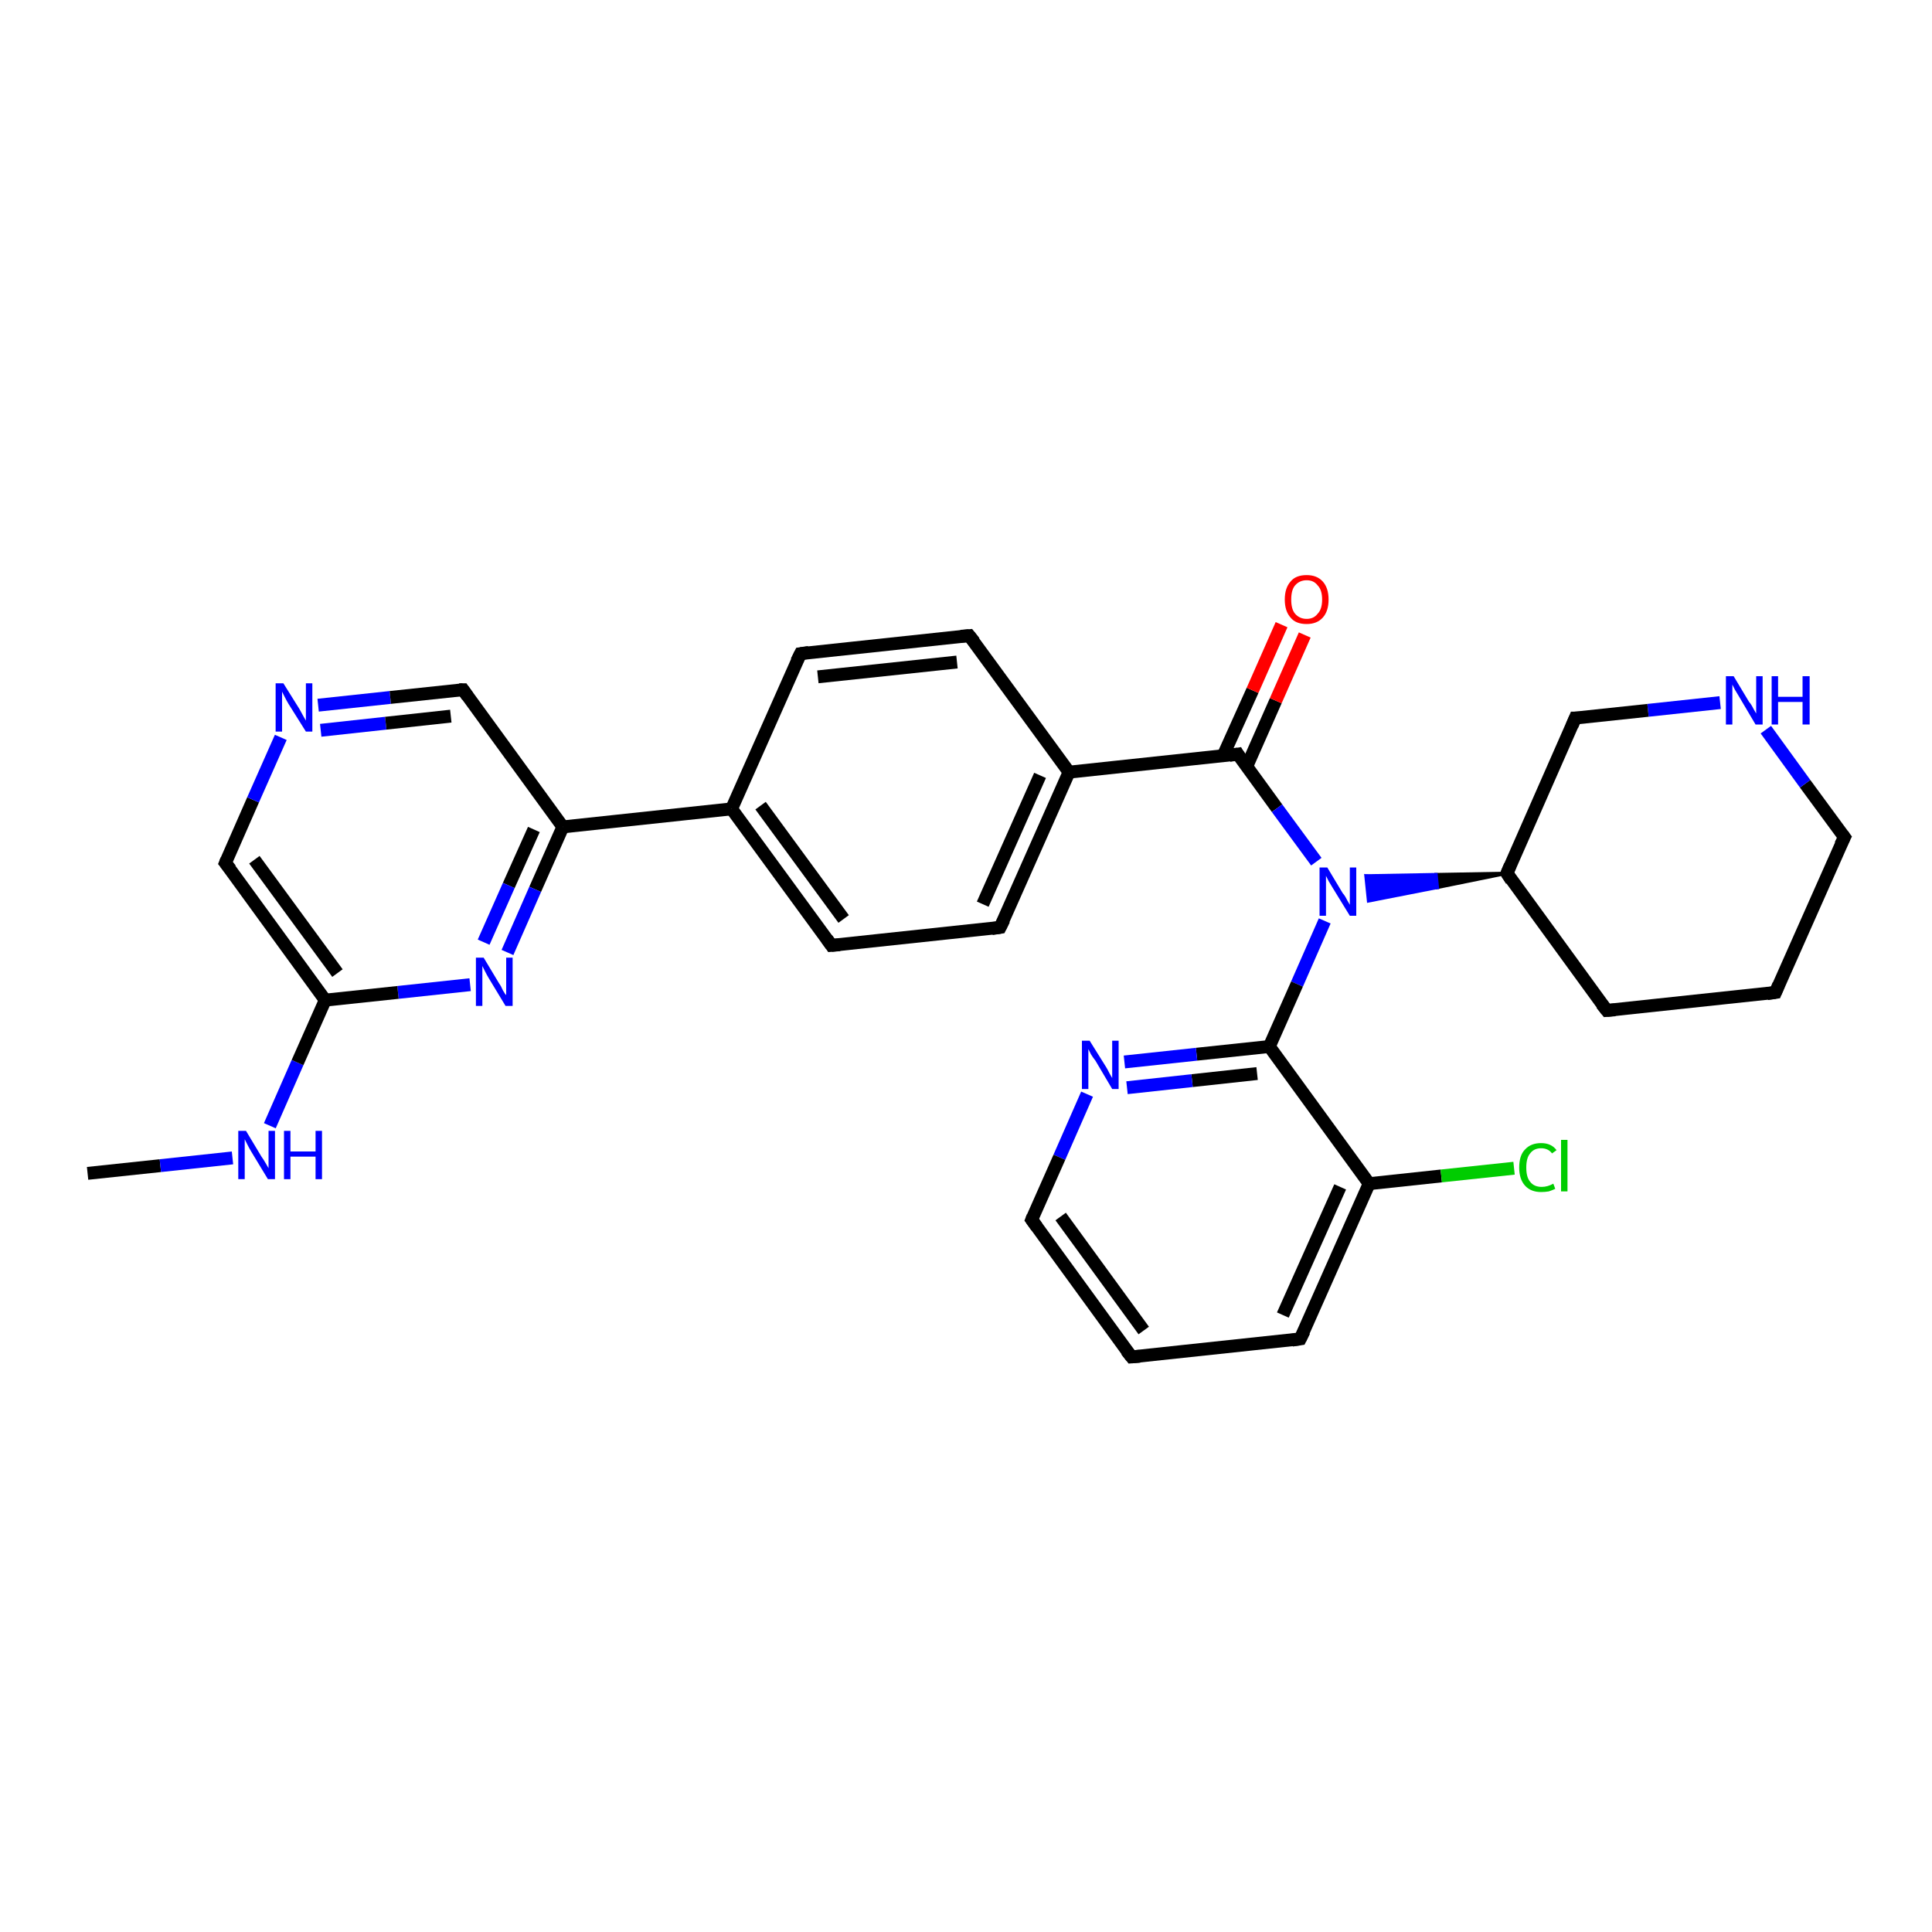 <?xml version='1.0' encoding='iso-8859-1'?>
<svg version='1.1' baseProfile='full'
              xmlns='http://www.w3.org/2000/svg'
                      xmlns:rdkit='http://www.rdkit.org/xml'
                      xmlns:xlink='http://www.w3.org/1999/xlink'
                  xml:space='preserve'
width='300px' height='300px' viewBox='0 0 300 300'>
<!-- END OF HEADER -->
<rect style='opacity:1.0;fill:#FFFFFF;stroke:none' width='300.0' height='300.0' x='0.0' y='0.0'> </rect>
<path class='bond-0 atom-0 atom-1' d='M 13.6,182.2 L 24.9,181.0' style='fill:none;fill-rule:evenodd;stroke:#000000;stroke-width:2.0px;stroke-linecap:butt;stroke-linejoin:miter;stroke-opacity:1' />
<path class='bond-0 atom-0 atom-1' d='M 24.9,181.0 L 36.1,179.8' style='fill:none;fill-rule:evenodd;stroke:#0000FF;stroke-width:2.0px;stroke-linecap:butt;stroke-linejoin:miter;stroke-opacity:1' />
<path class='bond-1 atom-1 atom-2' d='M 41.9,174.8 L 46.2,165.0' style='fill:none;fill-rule:evenodd;stroke:#0000FF;stroke-width:2.0px;stroke-linecap:butt;stroke-linejoin:miter;stroke-opacity:1' />
<path class='bond-1 atom-1 atom-2' d='M 46.2,165.0 L 50.5,155.3' style='fill:none;fill-rule:evenodd;stroke:#000000;stroke-width:2.0px;stroke-linecap:butt;stroke-linejoin:miter;stroke-opacity:1' />
<path class='bond-2 atom-2 atom-3' d='M 50.5,155.3 L 35.0,134.0' style='fill:none;fill-rule:evenodd;stroke:#000000;stroke-width:2.0px;stroke-linecap:butt;stroke-linejoin:miter;stroke-opacity:1' />
<path class='bond-2 atom-2 atom-3' d='M 52.4,151.1 L 39.5,133.5' style='fill:none;fill-rule:evenodd;stroke:#000000;stroke-width:2.0px;stroke-linecap:butt;stroke-linejoin:miter;stroke-opacity:1' />
<path class='bond-3 atom-3 atom-4' d='M 35.0,134.0 L 39.3,124.2' style='fill:none;fill-rule:evenodd;stroke:#000000;stroke-width:2.0px;stroke-linecap:butt;stroke-linejoin:miter;stroke-opacity:1' />
<path class='bond-3 atom-3 atom-4' d='M 39.3,124.2 L 43.6,114.5' style='fill:none;fill-rule:evenodd;stroke:#0000FF;stroke-width:2.0px;stroke-linecap:butt;stroke-linejoin:miter;stroke-opacity:1' />
<path class='bond-4 atom-4 atom-5' d='M 49.4,109.5 L 60.6,108.3' style='fill:none;fill-rule:evenodd;stroke:#0000FF;stroke-width:2.0px;stroke-linecap:butt;stroke-linejoin:miter;stroke-opacity:1' />
<path class='bond-4 atom-4 atom-5' d='M 60.6,108.3 L 71.9,107.1' style='fill:none;fill-rule:evenodd;stroke:#000000;stroke-width:2.0px;stroke-linecap:butt;stroke-linejoin:miter;stroke-opacity:1' />
<path class='bond-4 atom-4 atom-5' d='M 49.8,113.4 L 59.9,112.3' style='fill:none;fill-rule:evenodd;stroke:#0000FF;stroke-width:2.0px;stroke-linecap:butt;stroke-linejoin:miter;stroke-opacity:1' />
<path class='bond-4 atom-4 atom-5' d='M 59.9,112.3 L 70.0,111.2' style='fill:none;fill-rule:evenodd;stroke:#000000;stroke-width:2.0px;stroke-linecap:butt;stroke-linejoin:miter;stroke-opacity:1' />
<path class='bond-5 atom-5 atom-6' d='M 71.9,107.1 L 87.4,128.4' style='fill:none;fill-rule:evenodd;stroke:#000000;stroke-width:2.0px;stroke-linecap:butt;stroke-linejoin:miter;stroke-opacity:1' />
<path class='bond-6 atom-6 atom-7' d='M 87.4,128.4 L 83.1,138.1' style='fill:none;fill-rule:evenodd;stroke:#000000;stroke-width:2.0px;stroke-linecap:butt;stroke-linejoin:miter;stroke-opacity:1' />
<path class='bond-6 atom-6 atom-7' d='M 83.1,138.1 L 78.8,147.9' style='fill:none;fill-rule:evenodd;stroke:#0000FF;stroke-width:2.0px;stroke-linecap:butt;stroke-linejoin:miter;stroke-opacity:1' />
<path class='bond-6 atom-6 atom-7' d='M 82.9,128.8 L 79.0,137.5' style='fill:none;fill-rule:evenodd;stroke:#000000;stroke-width:2.0px;stroke-linecap:butt;stroke-linejoin:miter;stroke-opacity:1' />
<path class='bond-6 atom-6 atom-7' d='M 79.0,137.5 L 75.1,146.3' style='fill:none;fill-rule:evenodd;stroke:#0000FF;stroke-width:2.0px;stroke-linecap:butt;stroke-linejoin:miter;stroke-opacity:1' />
<path class='bond-7 atom-6 atom-8' d='M 87.4,128.4 L 113.6,125.6' style='fill:none;fill-rule:evenodd;stroke:#000000;stroke-width:2.0px;stroke-linecap:butt;stroke-linejoin:miter;stroke-opacity:1' />
<path class='bond-8 atom-8 atom-9' d='M 113.6,125.6 L 129.1,146.8' style='fill:none;fill-rule:evenodd;stroke:#000000;stroke-width:2.0px;stroke-linecap:butt;stroke-linejoin:miter;stroke-opacity:1' />
<path class='bond-8 atom-8 atom-9' d='M 118.1,125.1 L 131.0,142.7' style='fill:none;fill-rule:evenodd;stroke:#000000;stroke-width:2.0px;stroke-linecap:butt;stroke-linejoin:miter;stroke-opacity:1' />
<path class='bond-9 atom-9 atom-10' d='M 129.1,146.8 L 155.3,144.0' style='fill:none;fill-rule:evenodd;stroke:#000000;stroke-width:2.0px;stroke-linecap:butt;stroke-linejoin:miter;stroke-opacity:1' />
<path class='bond-10 atom-10 atom-11' d='M 155.3,144.0 L 166.0,119.9' style='fill:none;fill-rule:evenodd;stroke:#000000;stroke-width:2.0px;stroke-linecap:butt;stroke-linejoin:miter;stroke-opacity:1' />
<path class='bond-10 atom-10 atom-11' d='M 152.6,140.4 L 161.5,120.4' style='fill:none;fill-rule:evenodd;stroke:#000000;stroke-width:2.0px;stroke-linecap:butt;stroke-linejoin:miter;stroke-opacity:1' />
<path class='bond-11 atom-11 atom-12' d='M 166.0,119.9 L 150.5,98.7' style='fill:none;fill-rule:evenodd;stroke:#000000;stroke-width:2.0px;stroke-linecap:butt;stroke-linejoin:miter;stroke-opacity:1' />
<path class='bond-12 atom-12 atom-13' d='M 150.5,98.7 L 124.3,101.5' style='fill:none;fill-rule:evenodd;stroke:#000000;stroke-width:2.0px;stroke-linecap:butt;stroke-linejoin:miter;stroke-opacity:1' />
<path class='bond-12 atom-12 atom-13' d='M 148.6,102.8 L 127.0,105.1' style='fill:none;fill-rule:evenodd;stroke:#000000;stroke-width:2.0px;stroke-linecap:butt;stroke-linejoin:miter;stroke-opacity:1' />
<path class='bond-13 atom-11 atom-14' d='M 166.0,119.9 L 192.2,117.1' style='fill:none;fill-rule:evenodd;stroke:#000000;stroke-width:2.0px;stroke-linecap:butt;stroke-linejoin:miter;stroke-opacity:1' />
<path class='bond-14 atom-14 atom-15' d='M 193.6,119.0 L 198.1,108.8' style='fill:none;fill-rule:evenodd;stroke:#000000;stroke-width:2.0px;stroke-linecap:butt;stroke-linejoin:miter;stroke-opacity:1' />
<path class='bond-14 atom-14 atom-15' d='M 198.1,108.8 L 202.6,98.6' style='fill:none;fill-rule:evenodd;stroke:#FF0000;stroke-width:2.0px;stroke-linecap:butt;stroke-linejoin:miter;stroke-opacity:1' />
<path class='bond-14 atom-14 atom-15' d='M 189.9,117.4 L 194.5,107.2' style='fill:none;fill-rule:evenodd;stroke:#000000;stroke-width:2.0px;stroke-linecap:butt;stroke-linejoin:miter;stroke-opacity:1' />
<path class='bond-14 atom-14 atom-15' d='M 194.5,107.2 L 199.0,97.0' style='fill:none;fill-rule:evenodd;stroke:#FF0000;stroke-width:2.0px;stroke-linecap:butt;stroke-linejoin:miter;stroke-opacity:1' />
<path class='bond-15 atom-14 atom-16' d='M 192.2,117.1 L 198.3,125.5' style='fill:none;fill-rule:evenodd;stroke:#000000;stroke-width:2.0px;stroke-linecap:butt;stroke-linejoin:miter;stroke-opacity:1' />
<path class='bond-15 atom-14 atom-16' d='M 198.3,125.5 L 204.4,133.8' style='fill:none;fill-rule:evenodd;stroke:#0000FF;stroke-width:2.0px;stroke-linecap:butt;stroke-linejoin:miter;stroke-opacity:1' />
<path class='bond-16 atom-17 atom-16' d='M 234.0,135.6 L 223.2,137.8 L 223.0,135.8 Z' style='fill:#000000;fill-rule:evenodd;fill-opacity:1;stroke:#000000;stroke-width:0.5px;stroke-linecap:butt;stroke-linejoin:miter;stroke-opacity:1;' />
<path class='bond-16 atom-17 atom-16' d='M 223.2,137.8 L 212.1,136.0 L 212.5,139.9 Z' style='fill:#0000FF;fill-rule:evenodd;fill-opacity:1;stroke:#0000FF;stroke-width:0.5px;stroke-linecap:butt;stroke-linejoin:miter;stroke-opacity:1;' />
<path class='bond-16 atom-17 atom-16' d='M 223.2,137.8 L 223.0,135.8 L 212.1,136.0 Z' style='fill:#0000FF;fill-rule:evenodd;fill-opacity:1;stroke:#0000FF;stroke-width:0.5px;stroke-linecap:butt;stroke-linejoin:miter;stroke-opacity:1;' />
<path class='bond-17 atom-17 atom-18' d='M 234.0,135.6 L 249.5,156.9' style='fill:none;fill-rule:evenodd;stroke:#000000;stroke-width:2.0px;stroke-linecap:butt;stroke-linejoin:miter;stroke-opacity:1' />
<path class='bond-18 atom-18 atom-19' d='M 249.5,156.9 L 275.7,154.1' style='fill:none;fill-rule:evenodd;stroke:#000000;stroke-width:2.0px;stroke-linecap:butt;stroke-linejoin:miter;stroke-opacity:1' />
<path class='bond-19 atom-19 atom-20' d='M 275.7,154.1 L 286.4,130.0' style='fill:none;fill-rule:evenodd;stroke:#000000;stroke-width:2.0px;stroke-linecap:butt;stroke-linejoin:miter;stroke-opacity:1' />
<path class='bond-20 atom-20 atom-21' d='M 286.4,130.0 L 280.3,121.7' style='fill:none;fill-rule:evenodd;stroke:#000000;stroke-width:2.0px;stroke-linecap:butt;stroke-linejoin:miter;stroke-opacity:1' />
<path class='bond-20 atom-20 atom-21' d='M 280.3,121.7 L 274.2,113.3' style='fill:none;fill-rule:evenodd;stroke:#0000FF;stroke-width:2.0px;stroke-linecap:butt;stroke-linejoin:miter;stroke-opacity:1' />
<path class='bond-21 atom-21 atom-22' d='M 267.1,109.1 L 255.9,110.3' style='fill:none;fill-rule:evenodd;stroke:#0000FF;stroke-width:2.0px;stroke-linecap:butt;stroke-linejoin:miter;stroke-opacity:1' />
<path class='bond-21 atom-21 atom-22' d='M 255.9,110.3 L 244.6,111.5' style='fill:none;fill-rule:evenodd;stroke:#000000;stroke-width:2.0px;stroke-linecap:butt;stroke-linejoin:miter;stroke-opacity:1' />
<path class='bond-22 atom-16 atom-23' d='M 205.7,143.0 L 201.4,152.8' style='fill:none;fill-rule:evenodd;stroke:#0000FF;stroke-width:2.0px;stroke-linecap:butt;stroke-linejoin:miter;stroke-opacity:1' />
<path class='bond-22 atom-16 atom-23' d='M 201.4,152.8 L 197.1,162.5' style='fill:none;fill-rule:evenodd;stroke:#000000;stroke-width:2.0px;stroke-linecap:butt;stroke-linejoin:miter;stroke-opacity:1' />
<path class='bond-23 atom-23 atom-24' d='M 197.1,162.5 L 185.8,163.7' style='fill:none;fill-rule:evenodd;stroke:#000000;stroke-width:2.0px;stroke-linecap:butt;stroke-linejoin:miter;stroke-opacity:1' />
<path class='bond-23 atom-23 atom-24' d='M 185.8,163.7 L 174.6,164.9' style='fill:none;fill-rule:evenodd;stroke:#0000FF;stroke-width:2.0px;stroke-linecap:butt;stroke-linejoin:miter;stroke-opacity:1' />
<path class='bond-23 atom-23 atom-24' d='M 195.2,166.7 L 185.1,167.8' style='fill:none;fill-rule:evenodd;stroke:#000000;stroke-width:2.0px;stroke-linecap:butt;stroke-linejoin:miter;stroke-opacity:1' />
<path class='bond-23 atom-23 atom-24' d='M 185.1,167.8 L 175.0,168.9' style='fill:none;fill-rule:evenodd;stroke:#0000FF;stroke-width:2.0px;stroke-linecap:butt;stroke-linejoin:miter;stroke-opacity:1' />
<path class='bond-24 atom-24 atom-25' d='M 168.8,169.9 L 164.5,179.7' style='fill:none;fill-rule:evenodd;stroke:#0000FF;stroke-width:2.0px;stroke-linecap:butt;stroke-linejoin:miter;stroke-opacity:1' />
<path class='bond-24 atom-24 atom-25' d='M 164.5,179.7 L 160.2,189.4' style='fill:none;fill-rule:evenodd;stroke:#000000;stroke-width:2.0px;stroke-linecap:butt;stroke-linejoin:miter;stroke-opacity:1' />
<path class='bond-25 atom-25 atom-26' d='M 160.2,189.4 L 175.7,210.7' style='fill:none;fill-rule:evenodd;stroke:#000000;stroke-width:2.0px;stroke-linecap:butt;stroke-linejoin:miter;stroke-opacity:1' />
<path class='bond-25 atom-25 atom-26' d='M 164.7,188.9 L 177.6,206.6' style='fill:none;fill-rule:evenodd;stroke:#000000;stroke-width:2.0px;stroke-linecap:butt;stroke-linejoin:miter;stroke-opacity:1' />
<path class='bond-26 atom-26 atom-27' d='M 175.7,210.7 L 201.9,207.9' style='fill:none;fill-rule:evenodd;stroke:#000000;stroke-width:2.0px;stroke-linecap:butt;stroke-linejoin:miter;stroke-opacity:1' />
<path class='bond-27 atom-27 atom-28' d='M 201.9,207.9 L 212.6,183.8' style='fill:none;fill-rule:evenodd;stroke:#000000;stroke-width:2.0px;stroke-linecap:butt;stroke-linejoin:miter;stroke-opacity:1' />
<path class='bond-27 atom-27 atom-28' d='M 199.2,204.2 L 208.1,184.3' style='fill:none;fill-rule:evenodd;stroke:#000000;stroke-width:2.0px;stroke-linecap:butt;stroke-linejoin:miter;stroke-opacity:1' />
<path class='bond-28 atom-28 atom-29' d='M 212.6,183.8 L 223.8,182.6' style='fill:none;fill-rule:evenodd;stroke:#000000;stroke-width:2.0px;stroke-linecap:butt;stroke-linejoin:miter;stroke-opacity:1' />
<path class='bond-28 atom-28 atom-29' d='M 223.8,182.6 L 235.1,181.4' style='fill:none;fill-rule:evenodd;stroke:#00CC00;stroke-width:2.0px;stroke-linecap:butt;stroke-linejoin:miter;stroke-opacity:1' />
<path class='bond-29 atom-7 atom-2' d='M 73.0,152.9 L 61.8,154.1' style='fill:none;fill-rule:evenodd;stroke:#0000FF;stroke-width:2.0px;stroke-linecap:butt;stroke-linejoin:miter;stroke-opacity:1' />
<path class='bond-29 atom-7 atom-2' d='M 61.8,154.1 L 50.5,155.3' style='fill:none;fill-rule:evenodd;stroke:#000000;stroke-width:2.0px;stroke-linecap:butt;stroke-linejoin:miter;stroke-opacity:1' />
<path class='bond-30 atom-13 atom-8' d='M 124.3,101.5 L 113.6,125.6' style='fill:none;fill-rule:evenodd;stroke:#000000;stroke-width:2.0px;stroke-linecap:butt;stroke-linejoin:miter;stroke-opacity:1' />
<path class='bond-31 atom-22 atom-17' d='M 244.6,111.5 L 234.0,135.6' style='fill:none;fill-rule:evenodd;stroke:#000000;stroke-width:2.0px;stroke-linecap:butt;stroke-linejoin:miter;stroke-opacity:1' />
<path class='bond-32 atom-28 atom-23' d='M 212.6,183.8 L 197.1,162.5' style='fill:none;fill-rule:evenodd;stroke:#000000;stroke-width:2.0px;stroke-linecap:butt;stroke-linejoin:miter;stroke-opacity:1' />
<path d='M 35.8,135.0 L 35.0,134.0 L 35.2,133.5' style='fill:none;stroke:#000000;stroke-width:2.0px;stroke-linecap:butt;stroke-linejoin:miter;stroke-opacity:1;' />
<path d='M 71.3,107.1 L 71.9,107.1 L 72.6,108.1' style='fill:none;stroke:#000000;stroke-width:2.0px;stroke-linecap:butt;stroke-linejoin:miter;stroke-opacity:1;' />
<path d='M 128.4,145.8 L 129.1,146.8 L 130.4,146.7' style='fill:none;stroke:#000000;stroke-width:2.0px;stroke-linecap:butt;stroke-linejoin:miter;stroke-opacity:1;' />
<path d='M 154.0,144.2 L 155.3,144.0 L 155.9,142.8' style='fill:none;stroke:#000000;stroke-width:2.0px;stroke-linecap:butt;stroke-linejoin:miter;stroke-opacity:1;' />
<path d='M 151.3,99.7 L 150.5,98.7 L 149.2,98.8' style='fill:none;stroke:#000000;stroke-width:2.0px;stroke-linecap:butt;stroke-linejoin:miter;stroke-opacity:1;' />
<path d='M 125.6,101.3 L 124.3,101.5 L 123.7,102.7' style='fill:none;stroke:#000000;stroke-width:2.0px;stroke-linecap:butt;stroke-linejoin:miter;stroke-opacity:1;' />
<path d='M 190.9,117.3 L 192.2,117.1 L 192.5,117.6' style='fill:none;stroke:#000000;stroke-width:2.0px;stroke-linecap:butt;stroke-linejoin:miter;stroke-opacity:1;' />
<path d='M 234.7,136.7 L 234.0,135.6 L 234.5,134.4' style='fill:none;stroke:#000000;stroke-width:2.0px;stroke-linecap:butt;stroke-linejoin:miter;stroke-opacity:1;' />
<path d='M 248.7,155.9 L 249.5,156.9 L 250.8,156.8' style='fill:none;stroke:#000000;stroke-width:2.0px;stroke-linecap:butt;stroke-linejoin:miter;stroke-opacity:1;' />
<path d='M 274.4,154.3 L 275.7,154.1 L 276.2,152.9' style='fill:none;stroke:#000000;stroke-width:2.0px;stroke-linecap:butt;stroke-linejoin:miter;stroke-opacity:1;' />
<path d='M 285.8,131.2 L 286.4,130.0 L 286.1,129.6' style='fill:none;stroke:#000000;stroke-width:2.0px;stroke-linecap:butt;stroke-linejoin:miter;stroke-opacity:1;' />
<path d='M 245.2,111.5 L 244.6,111.5 L 244.1,112.7' style='fill:none;stroke:#000000;stroke-width:2.0px;stroke-linecap:butt;stroke-linejoin:miter;stroke-opacity:1;' />
<path d='M 160.4,188.9 L 160.2,189.4 L 161.0,190.5' style='fill:none;stroke:#000000;stroke-width:2.0px;stroke-linecap:butt;stroke-linejoin:miter;stroke-opacity:1;' />
<path d='M 174.9,209.7 L 175.7,210.7 L 177.0,210.6' style='fill:none;stroke:#000000;stroke-width:2.0px;stroke-linecap:butt;stroke-linejoin:miter;stroke-opacity:1;' />
<path d='M 200.6,208.1 L 201.9,207.9 L 202.5,206.7' style='fill:none;stroke:#000000;stroke-width:2.0px;stroke-linecap:butt;stroke-linejoin:miter;stroke-opacity:1;' />
<path class='atom-1' d='M 38.2 175.6
L 40.6 179.6
Q 40.9 180.0, 41.3 180.7
Q 41.7 181.4, 41.7 181.4
L 41.7 175.6
L 42.7 175.6
L 42.7 183.1
L 41.6 183.1
L 39.0 178.8
Q 38.7 178.3, 38.4 177.7
Q 38.1 177.1, 38.0 176.9
L 38.0 183.1
L 37.0 183.1
L 37.0 175.6
L 38.2 175.6
' fill='#0000FF'/>
<path class='atom-1' d='M 44.1 175.6
L 45.1 175.6
L 45.1 178.8
L 49.0 178.8
L 49.0 175.6
L 50.0 175.6
L 50.0 183.1
L 49.0 183.1
L 49.0 179.6
L 45.1 179.6
L 45.1 183.1
L 44.1 183.1
L 44.1 175.6
' fill='#0000FF'/>
<path class='atom-4' d='M 44.0 106.1
L 46.5 110.1
Q 46.7 110.5, 47.1 111.2
Q 47.5 111.9, 47.5 111.9
L 47.5 106.1
L 48.5 106.1
L 48.5 113.6
L 47.5 113.6
L 44.8 109.3
Q 44.5 108.8, 44.2 108.2
Q 43.9 107.6, 43.8 107.4
L 43.8 113.6
L 42.8 113.6
L 42.8 106.1
L 44.0 106.1
' fill='#0000FF'/>
<path class='atom-7' d='M 75.1 148.7
L 77.5 152.7
Q 77.8 153.1, 78.1 153.8
Q 78.5 154.5, 78.6 154.5
L 78.6 148.7
L 79.6 148.7
L 79.6 156.2
L 78.5 156.2
L 75.9 151.9
Q 75.6 151.4, 75.3 150.8
Q 75.0 150.2, 74.9 150.0
L 74.9 156.2
L 73.9 156.2
L 73.9 148.7
L 75.1 148.7
' fill='#0000FF'/>
<path class='atom-15' d='M 199.5 93.1
Q 199.5 91.3, 200.4 90.3
Q 201.2 89.3, 202.9 89.3
Q 204.5 89.3, 205.4 90.3
Q 206.3 91.3, 206.3 93.1
Q 206.3 94.9, 205.4 95.9
Q 204.5 96.9, 202.9 96.9
Q 201.2 96.9, 200.4 95.9
Q 199.5 94.9, 199.5 93.1
M 202.9 96.1
Q 204.0 96.1, 204.6 95.3
Q 205.3 94.6, 205.3 93.1
Q 205.3 91.6, 204.6 90.9
Q 204.0 90.1, 202.9 90.1
Q 201.8 90.1, 201.1 90.9
Q 200.5 91.6, 200.5 93.1
Q 200.5 94.6, 201.1 95.3
Q 201.8 96.1, 202.9 96.1
' fill='#FF0000'/>
<path class='atom-16' d='M 206.1 134.7
L 208.5 138.7
Q 208.8 139.0, 209.2 139.8
Q 209.6 140.5, 209.6 140.5
L 209.6 134.7
L 210.6 134.7
L 210.6 142.2
L 209.6 142.2
L 206.9 137.8
Q 206.6 137.3, 206.3 136.8
Q 206.0 136.2, 205.9 136.0
L 205.9 142.2
L 204.9 142.2
L 204.9 134.7
L 206.1 134.7
' fill='#0000FF'/>
<path class='atom-21' d='M 269.2 105.0
L 271.6 109.0
Q 271.9 109.3, 272.3 110.1
Q 272.7 110.8, 272.7 110.8
L 272.7 105.0
L 273.7 105.0
L 273.7 112.5
L 272.6 112.5
L 270.0 108.1
Q 269.7 107.6, 269.4 107.1
Q 269.1 106.5, 269.0 106.3
L 269.0 112.5
L 268.0 112.5
L 268.0 105.0
L 269.2 105.0
' fill='#0000FF'/>
<path class='atom-21' d='M 275.1 105.0
L 276.1 105.0
L 276.1 108.2
L 279.9 108.2
L 279.9 105.0
L 281.0 105.0
L 281.0 112.5
L 279.9 112.5
L 279.9 109.0
L 276.1 109.0
L 276.1 112.5
L 275.1 112.5
L 275.1 105.0
' fill='#0000FF'/>
<path class='atom-24' d='M 169.2 161.6
L 171.7 165.6
Q 171.9 165.9, 172.3 166.7
Q 172.7 167.4, 172.7 167.4
L 172.7 161.6
L 173.7 161.6
L 173.7 169.1
L 172.7 169.1
L 170.1 164.7
Q 169.7 164.2, 169.4 163.7
Q 169.1 163.1, 169.0 162.9
L 169.0 169.1
L 168.0 169.1
L 168.0 161.6
L 169.2 161.6
' fill='#0000FF'/>
<path class='atom-29' d='M 235.9 181.3
Q 235.9 179.4, 236.8 178.5
Q 237.7 177.5, 239.3 177.5
Q 240.9 177.5, 241.7 178.6
L 241.0 179.1
Q 240.4 178.3, 239.3 178.3
Q 238.2 178.3, 237.6 179.1
Q 237.0 179.8, 237.0 181.3
Q 237.0 182.8, 237.6 183.5
Q 238.2 184.3, 239.4 184.3
Q 240.3 184.3, 241.2 183.8
L 241.5 184.6
Q 241.1 184.8, 240.5 185.0
Q 239.9 185.1, 239.3 185.1
Q 237.7 185.1, 236.8 184.1
Q 235.9 183.1, 235.9 181.3
' fill='#00CC00'/>
<path class='atom-29' d='M 242.4 177.0
L 243.4 177.0
L 243.4 185.0
L 242.4 185.0
L 242.4 177.0
' fill='#00CC00'/>
</svg>
